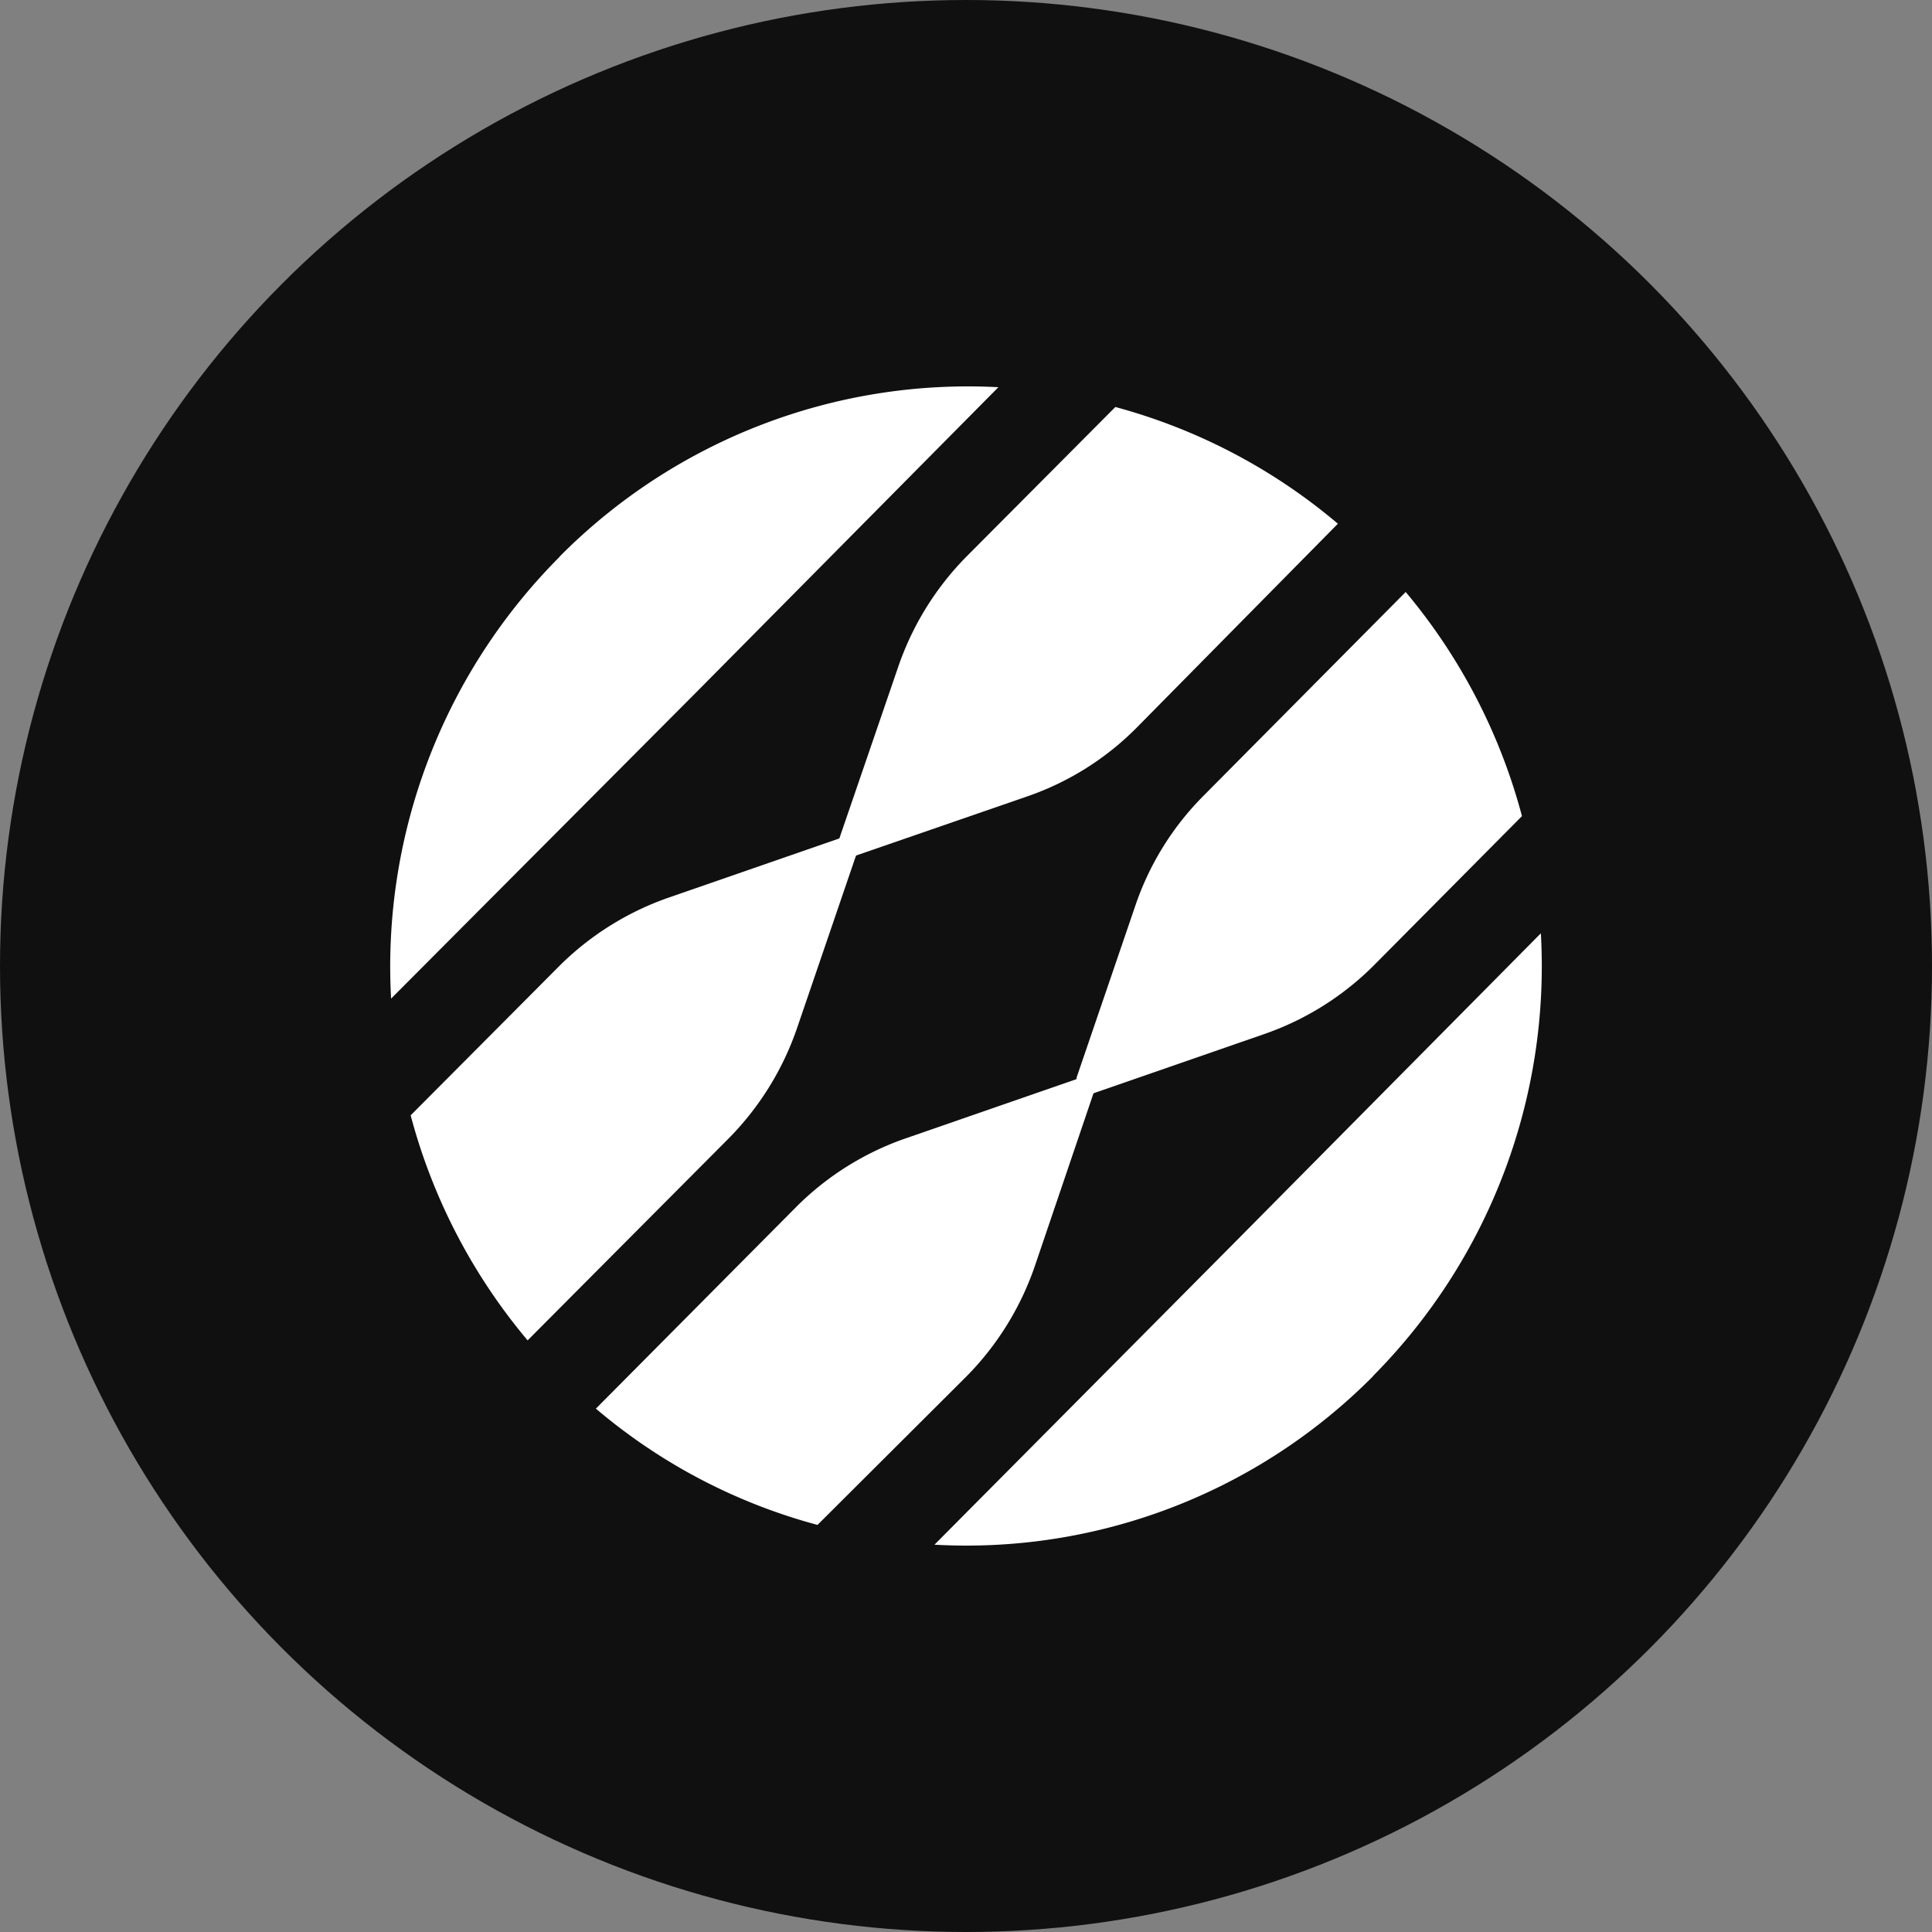 <?xml version='1.0' encoding='utf-8'?>
<svg xmlns="http://www.w3.org/2000/svg" id="Layer_1" data-name="Layer 1" viewBox="0 0 300 300" width="300" height="300"><rect x="0" y="0" width="300" height="300" fill="#808080" stroke="none"/><defs><style>.cls-1{fill:#101010;}.cls-2{fill:#fff;}</style><clipPath id="bz_circular_clip"><circle cx="150.0" cy="150.0" r="150.0" /></clipPath></defs><g clip-path="url(#bz_circular_clip)"><title>SAND_Mark_Composite_Light</title><rect class="cls-1" x="-1.5" y="-1.5" width="303" height="303" /><path class="cls-2" d="M213.223,213.644a90.31,90.31,0,0,0,26.04-68.721l-47.098,47.557-47.063,47.381a88.932,88.932,0,0,0,68.121-26.181Z" /><path class="cls-2" d="M167.185,167.288l9.08-26.57a44.342,44.342,0,0,1,10.6-17.136l31.41-31.658a90.133,90.133,0,0,1,18.055,34.802l-23.107,23.284a44.801,44.801,0,0,1-17.03,10.6l-26.393,9.151-9.08,26.747a45.261,45.261,0,0,1-10.6,17.172l-23.178,23.107A88.508,88.508,0,0,1,92.528,218.732l31.198-31.41a44.73,44.73,0,0,1,17.03-10.6l26.393-9.151Z" /><path class="cls-2" d="M132.948,132.839l26.393-9.116a44.201,44.201,0,0,0,17.03-10.6l31.375-31.799a89.462,89.462,0,0,0-34.555-18.125L150.049,86.448a45.19,45.19,0,0,0-10.6,17.172l-9.116,26.57-26.393,9.151A45.084,45.084,0,0,0,86.91,149.94l-23.143,23.249a90.204,90.204,0,0,0,18.161,34.944l31.269-31.41A45.261,45.261,0,0,0,123.797,159.551l9.08-26.57Z" /><path class="cls-2" d="M86.875,86.448a89.285,89.285,0,0,1,68.156-26.323l-47.098,47.557-47.204,47.381a90.097,90.097,0,0,1,26.146-68.58Z" /></g></svg>